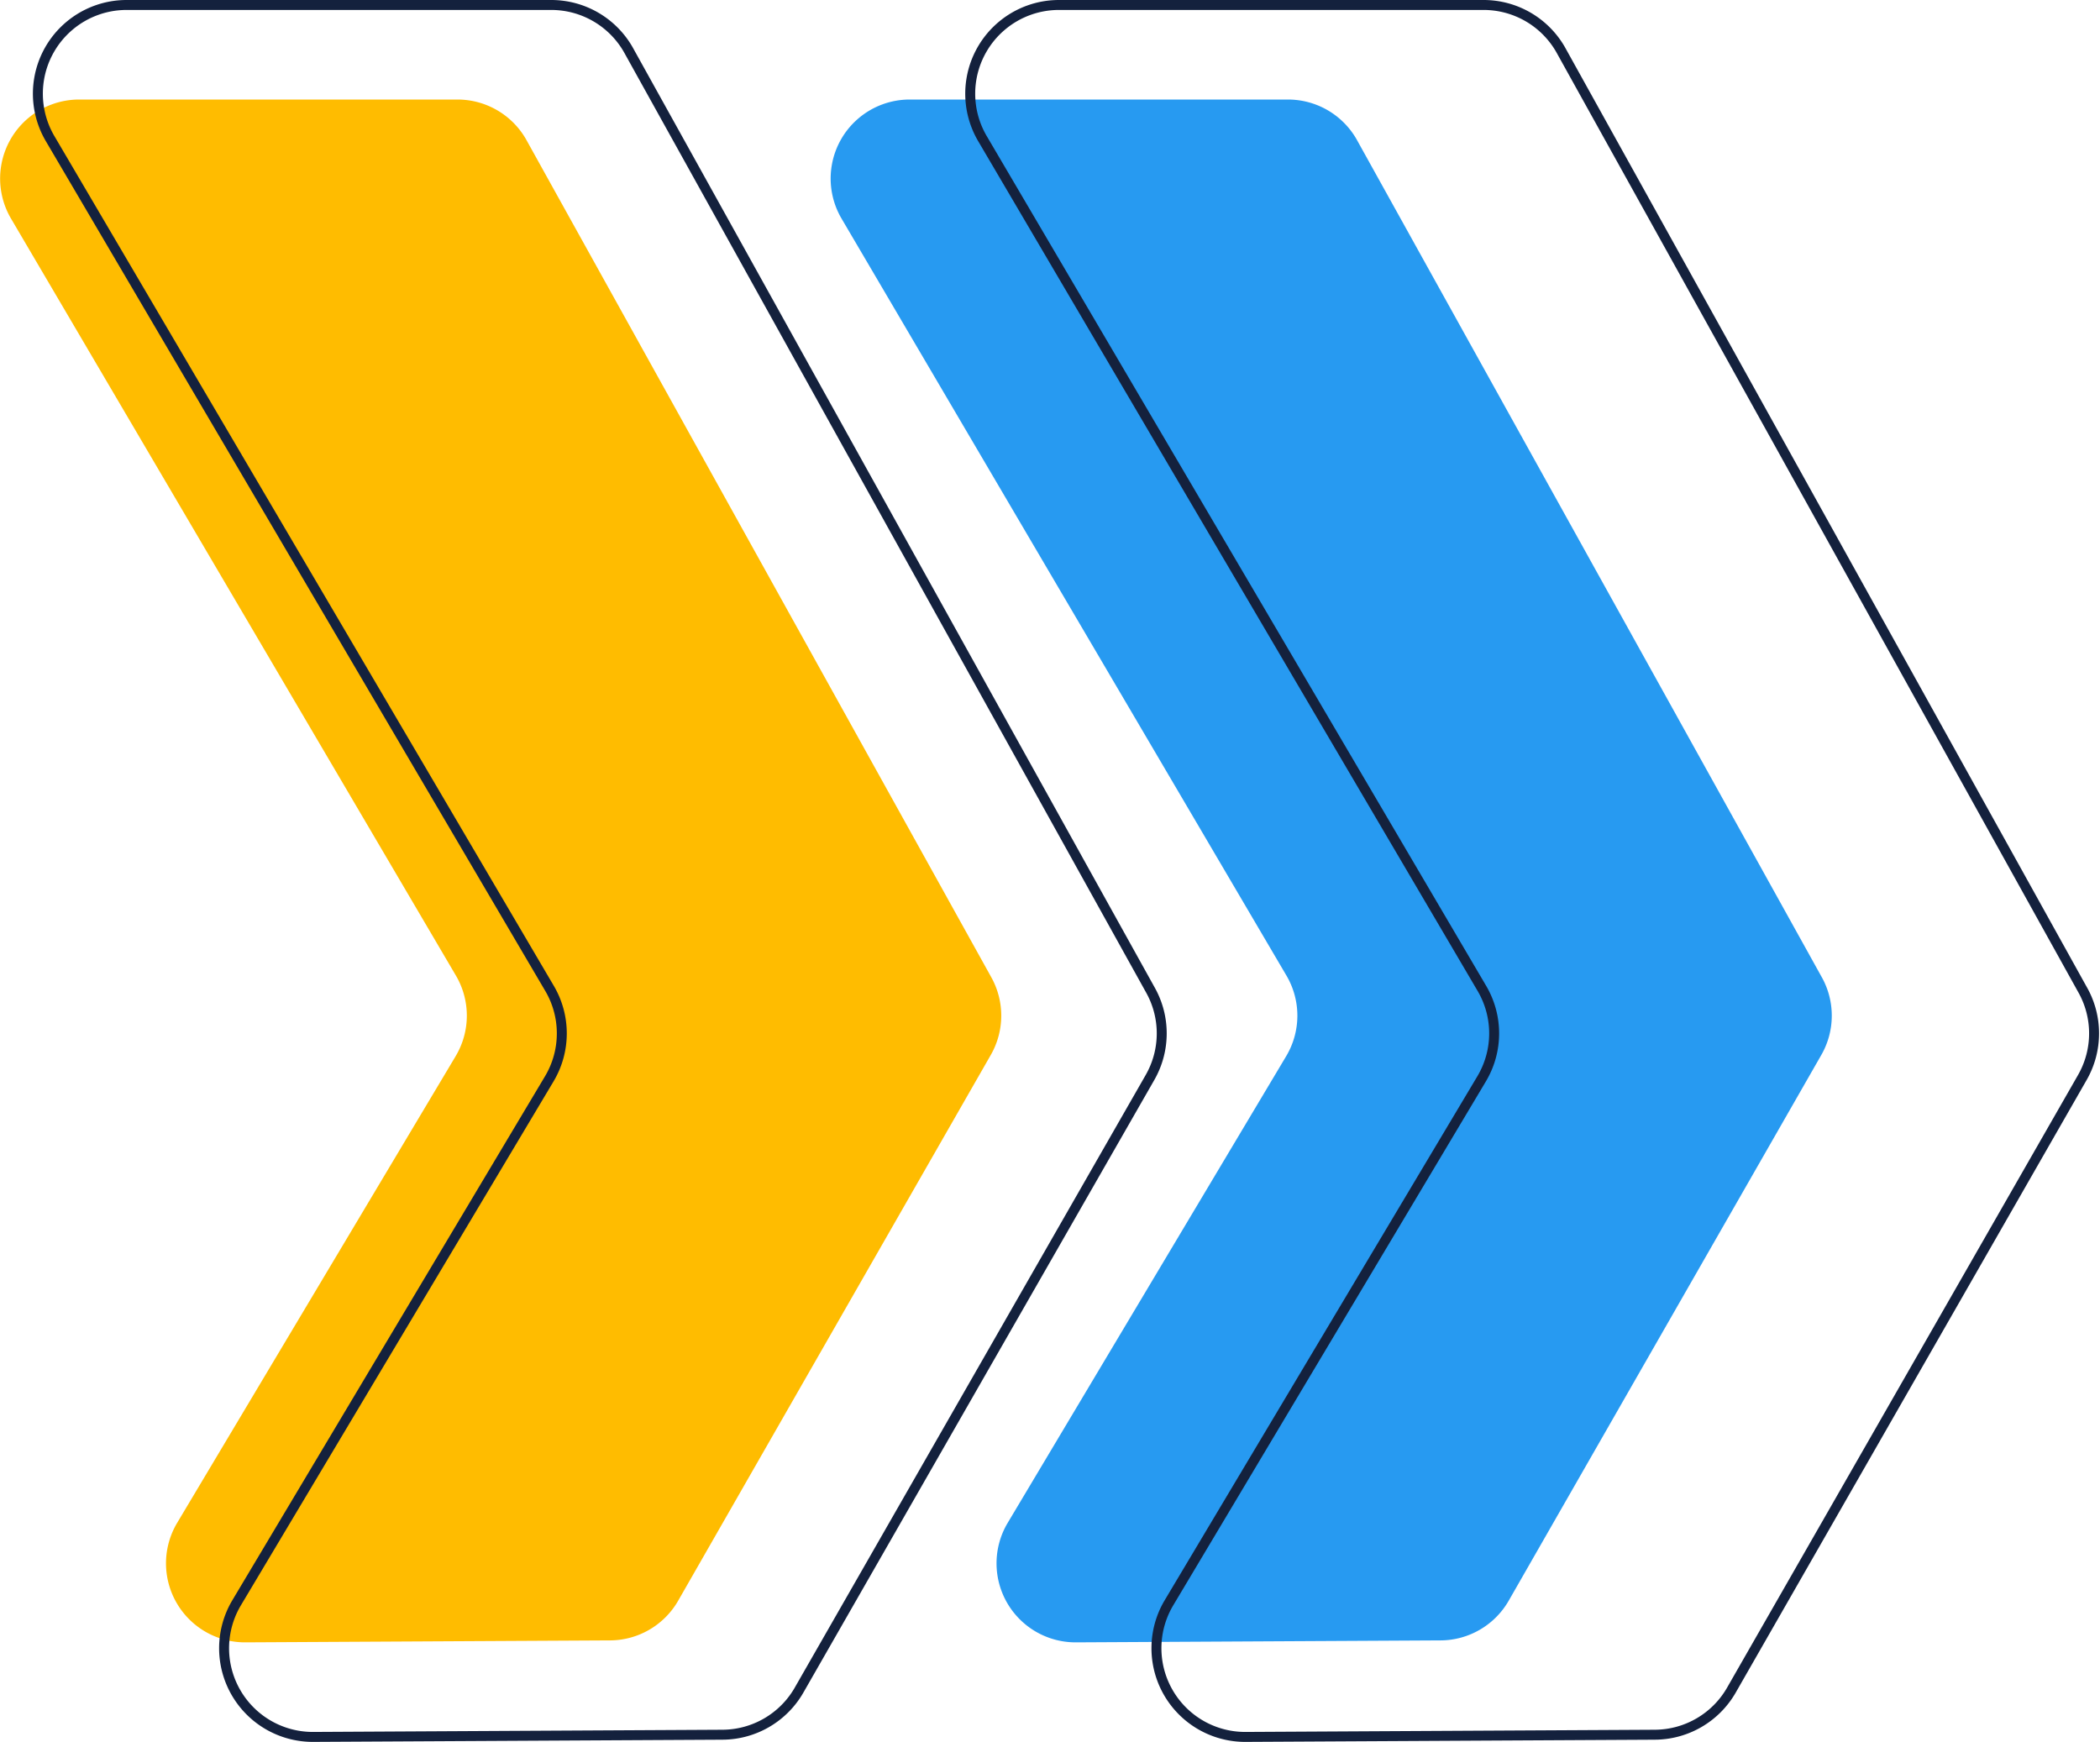 <svg xmlns="http://www.w3.org/2000/svg" width="421.877" height="349.968" viewBox="0 0 421.877 349.968"><g transform="translate(-1238.259 -239.005)"><path d="M122.555,309.578l-73.246.393a15.875,15.875,0,0,1-13.718-24.009l55.95-93.768a15.874,15.874,0,0,0,0-16.269L2.267,24.009A15.875,15.875,0,0,1,15.9,0h76a15.872,15.872,0,0,1,13.775,7.985L199.045,176.17a15.877,15.877,0,0,1,0,15.781l-62.8,109.643a15.872,15.872,0,0,1-13.69,7.985" transform="translate(1405.108 259.003)" fill="#279af1"/><path d="M122.555,309.578l-73.246.393a15.875,15.875,0,0,1-13.718-24.009l55.95-93.768a15.874,15.874,0,0,0,0-16.269L2.267,24.009A15.875,15.875,0,0,1,15.9,0h76a15.872,15.872,0,0,1,13.775,7.985L199.045,176.17a15.877,15.877,0,0,1,0,15.781l-62.8,109.643a15.872,15.872,0,0,1-13.69,7.985" transform="translate(1238.259 259.003)" fill="#ffbc00"/><path d="M137.578,347.526l-82.224.442a17.821,17.821,0,0,1-15.4-26.952l62.809-105.263a17.82,17.82,0,0,0,0-18.263L2.544,26.952A17.821,17.821,0,0,1,17.848,0h85.313a17.818,17.818,0,0,1,15.464,8.964l104.82,188.8a17.823,17.823,0,0,1,0,17.715l-70.5,123.083a17.818,17.818,0,0,1-15.368,8.963" transform="translate(1433.144 240.005)" fill="none" stroke="#14213d" stroke-width="2"/><path d="M137.578,347.526l-82.224.442a17.821,17.821,0,0,1-15.4-26.952l62.809-105.263a17.82,17.82,0,0,0,0-18.263L2.544,26.952A17.821,17.821,0,0,1,17.848,0h85.313a17.818,17.818,0,0,1,15.464,8.964l104.82,188.8a17.823,17.823,0,0,1,0,17.715l-70.5,123.083a17.818,17.818,0,0,1-15.368,8.963" transform="translate(1245.842 240.005)" fill="none" stroke="#14213d" stroke-width="2"/></g></svg>